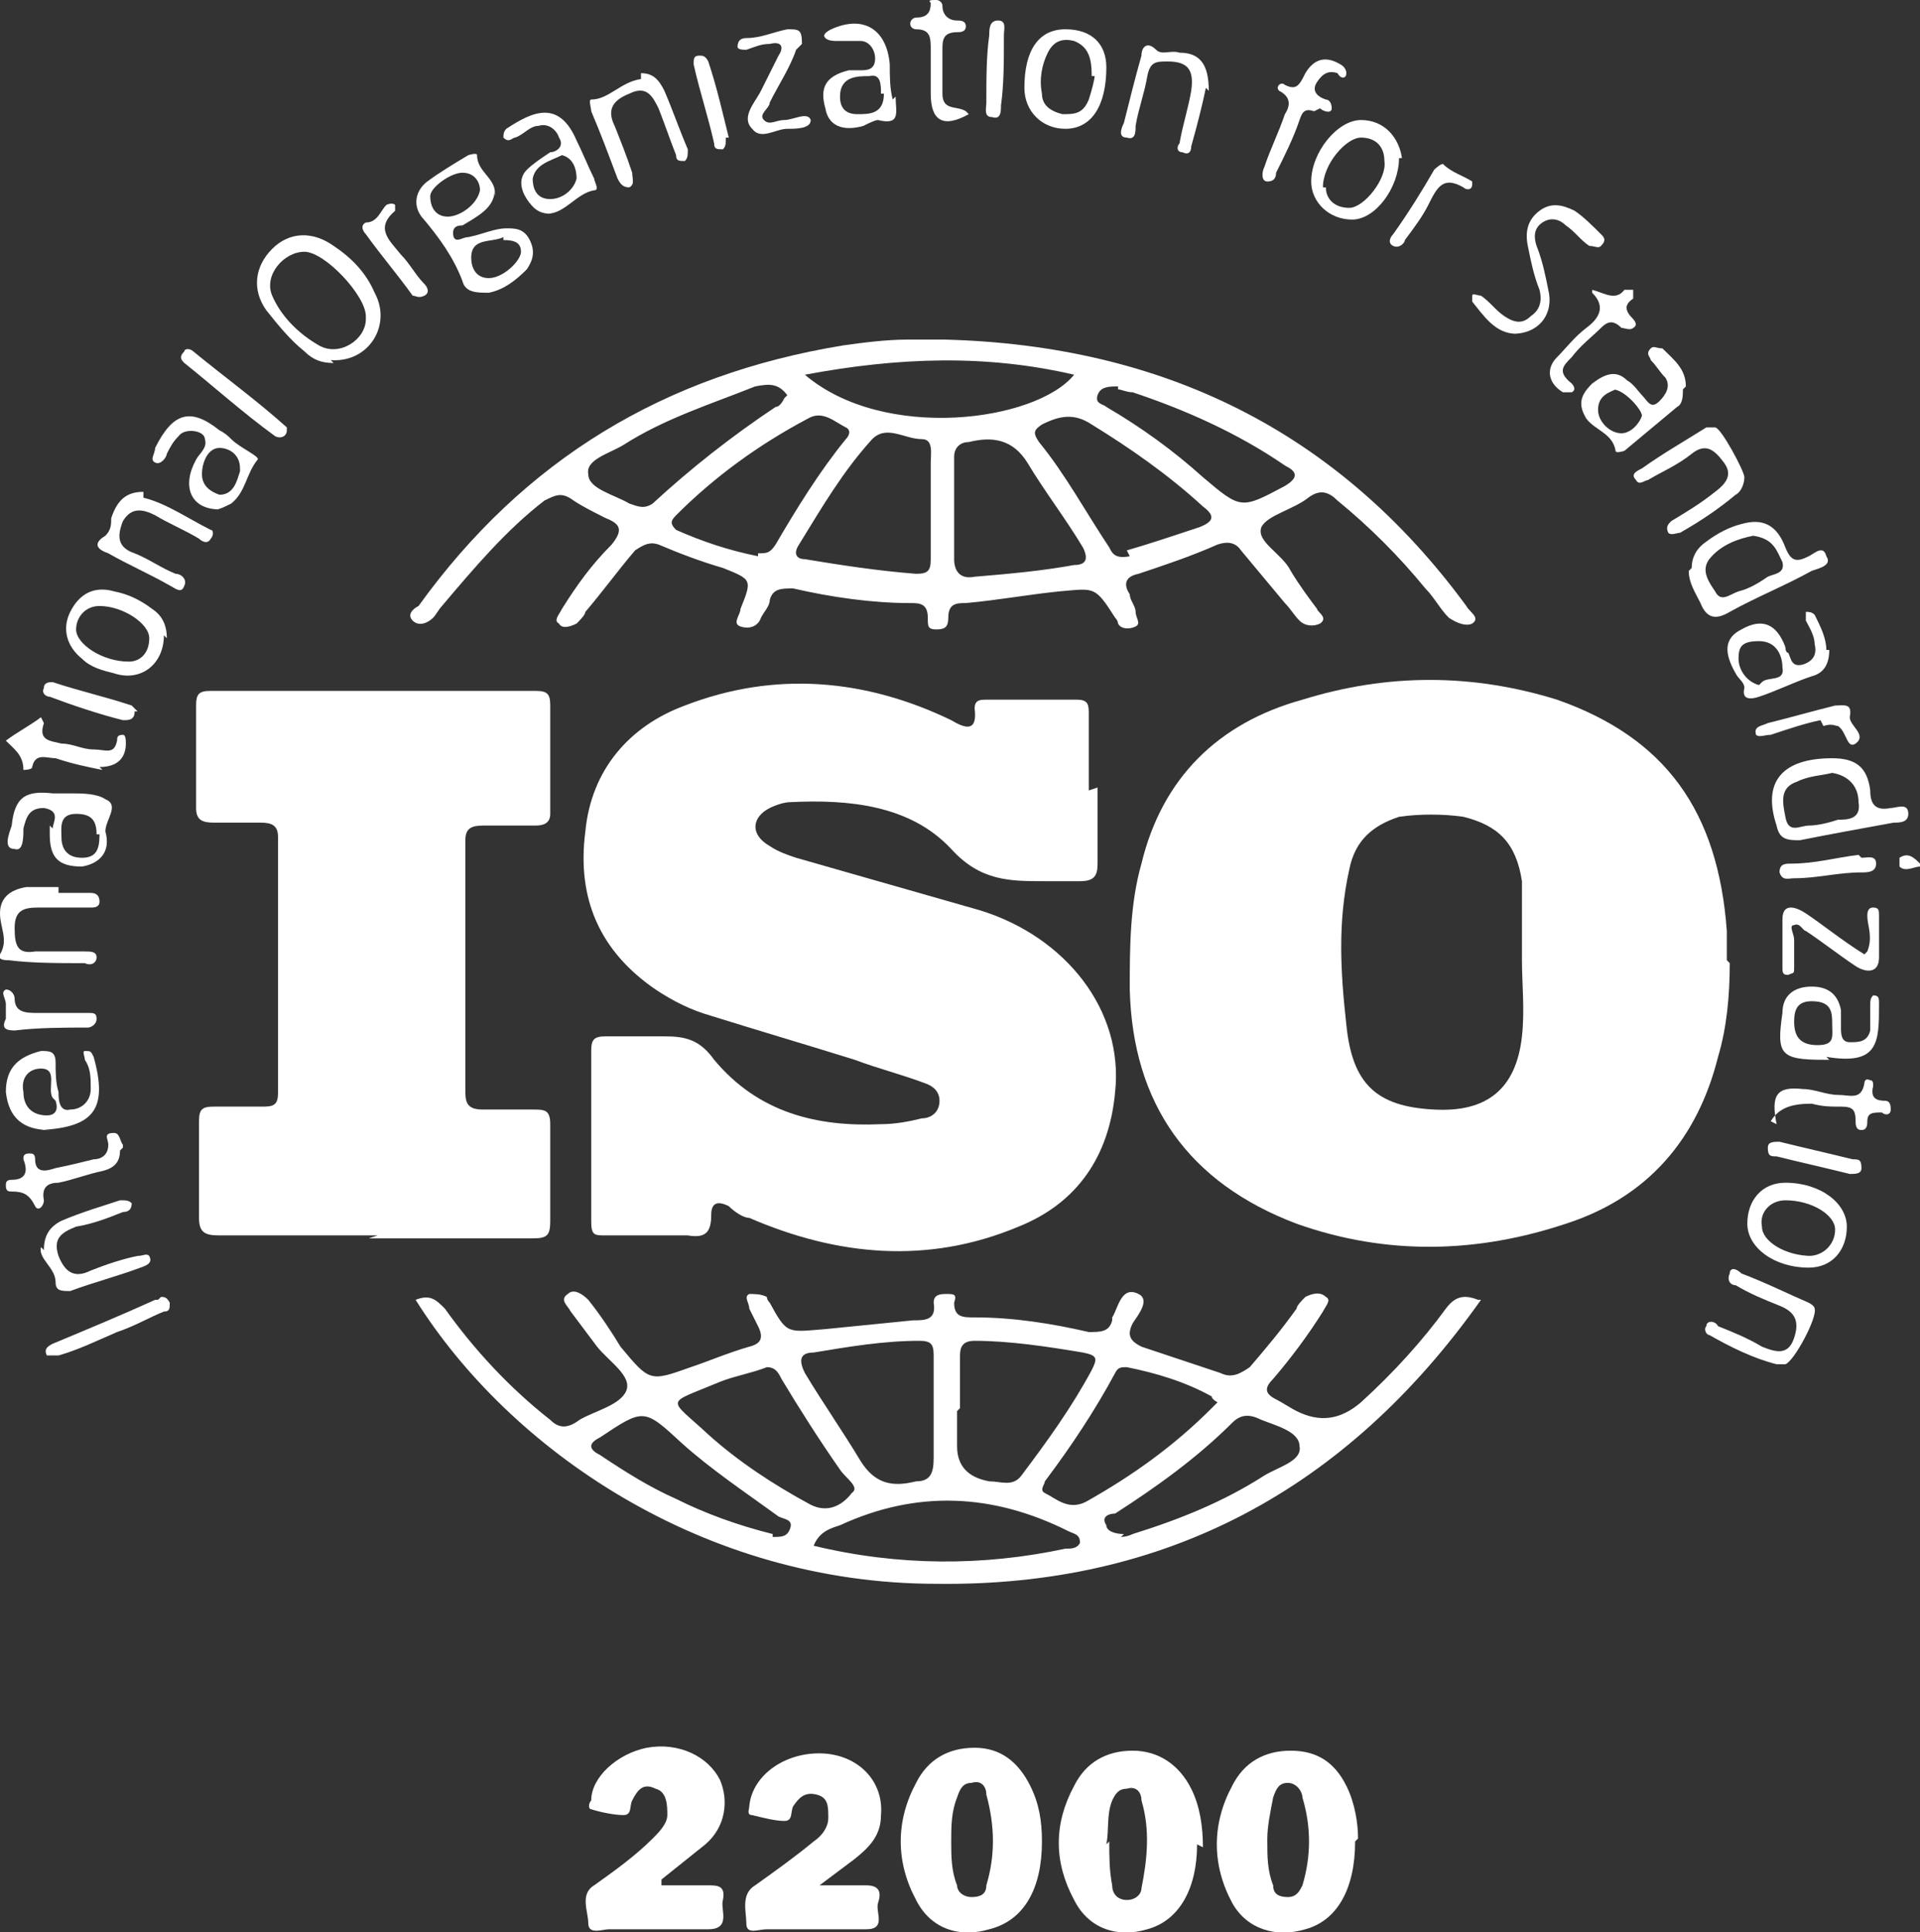 <svg xmlns="http://www.w3.org/2000/svg" id="Layer_2" data-name="Layer 2" viewBox="0 0 65.6 66"><rect x="0" y="0" width="65.6" height="66" fill="#333333" stroke="none"/><defs><style>      .cls-1 {        fill: #fff;        stroke-width: 0px;      }    </style></defs><g id="Layer_1-2" data-name="Layer 1-2"><g id="ejnWNC.tif"><g><path class="cls-1" d="M65.6,29.6s0,0,0,0c-.2,0-.5.2-.7,0,0,0,0-.2,0-.3.3-.2.5,0,.7.2h0c0,.1,0,.1,0,.1Z"></path><path class="cls-1" d="M59.1,32.9c0,1.1-.1,2.2-.4,3.2-.7,2.8-2.4,4.8-5.2,5.7-3,1-6.1,1.1-9.2,0-3.7-1.4-5.6-4.1-5.7-8,0-1.4,0-2.9.4-4.3.7-2.9,2.6-4.8,5.5-5.6,2.9-.9,5.8-.9,8.7,0,3.7,1.3,5.5,3.8,5.8,7.9,0,.3,0,.7,0,1ZM52,32.9v-2.1c0-.2,0-.5,0-.7-.2-1.3-.8-1.9-2-2.2-.7-.1-1.5-.1-2.2,0-.9.3-1.5.8-1.7,1.8-.4,1.8-.3,3.5-.1,5.3.2,2,1,2.8,3,2.9,1.8.1,2.8-.7,3-2.5.1-.9,0-1.8,0-2.6h0Z"></path><path class="cls-1" d="M37.5,26.9v2.6c0,.4-.1.6-.6.6-.4,0-.8,0-1.2,0-1.2,0-2.2,0-3.2-1.1-1.4-1.5-3.5-1.7-5.5-1.6-.2,0-.5.1-.7.2-.6.3-.7.9,0,1.3.3.2.6.3.9.4,2.1.6,4.2,1.2,6.3,1.8,2.9.9,4.9,3.4,4.6,6.2-.2,2.2-1.3,3.8-3.3,4.6-3.1,1.3-6.2,1-9.2-.3-.2,0-.5-.2-.7-.4-.4-.2-.6-.1-.6.3,0,.6-.2.8-.8.7-1,0-1.9,0-2.8,0-.4,0-.5,0-.5-.5,0-1.9,0-3.9,0-5.8,0-.4.1-.5.5-.5.7,0,1.3,0,2,0,.7,0,1.2.1,1.7.8,1.5,1.8,3.5,2.3,5.7,2.2.5,0,1-.1,1.4-.2.3,0,.6-.2.6-.6,0-.3-.2-.5-.5-.6-.8-.3-1.6-.5-2.4-.8-1.6-.5-3.3-1-4.9-1.5-.7-.2-1.3-.5-1.9-.9-1.9-1.3-2.7-3.1-2.4-5.4.2-2.1,1.5-3.6,3.4-4.3,3.1-1.2,6.2-.9,9.1.5.5.3.9.4.8-.4,0-.3.2-.3.4-.3,1,0,2.1,0,3.1,0,.4,0,.4.2.4.5v2.6h0Z"></path><path class="cls-1" d="M12.9,42.2c-1.8,0-3.6,0-5.4,0-.5,0-.7-.1-.7-.6,0-1.1,0-2.2,0-3.3,0-.4.1-.5.5-.5.6,0,1.2,0,1.7,0,.4,0,.5-.1.5-.5v-8.7c0-.4-.2-.5-.6-.5-.5,0-1.1,0-1.6,0-.4,0-.6-.1-.6-.5,0-1.1,0-2.3,0-3.5,0-.4.1-.5.5-.5h11.1c.4,0,.5.1.5.5,0,1.2,0,2.5,0,3.7,0,.3-.2.4-.5.4-.6,0-1.2,0-1.8,0-.4,0-.6.1-.6.5v8.6c0,.4.1.6.6.6.6,0,1.2,0,1.7,0,.4,0,.6,0,.6.5,0,1.1,0,2.2,0,3.3,0,.5-.1.6-.6.6-1.9,0-3.7,0-5.6,0Z"></path><path class="cls-1" d="M32.3,11.6c7.4.2,13.4,3.1,17.8,9.1.1.2.5.4.2.6-.2.1-.5,0-.8-.2-.3-.3-.5-.7-.8-1-.9-1.1-1.9-2.1-3-3-.3-.3-.6-.4-1-.1-.5.4-1.4.6-1.6,1-.2.5.7.9,1,1.5.3.5.6.9.9,1.3,0,.1.4.3.1.5-.2.1-.5.1-.7-.1-.2-.2-.3-.4-.5-.6-.5-.6-1-1.2-1.5-1.8-.2-.3-.5-.3-.8-.2-.9.4-1.8.7-2.7,1-.5.1-.5.4-.3.7,0,.2.2.4.2.6,0,.2.2.4,0,.5-.2.1-.5.1-.6-.1,0,0,0-.1-.1-.2-.7-1.1-.7-1-1.9-.9-1,.1-2.1.3-3.2.4-.3,0-.6,0-.6.5,0,.3-.1.4-.4.4s-.3-.1-.3-.4c0-.5-.3-.5-.6-.5-1.3,0-2.7-.2-4-.5-.4,0-.7,0-.8.4,0,.2-.2.4-.3.6-.1.3-.4.4-.7.3-.3-.1,0-.4,0-.6.4-1,.4-1-.6-1.4-.7-.2-1.5-.5-2.2-.8-.3-.1-.5,0-.8.2-.6.7-1.1,1.4-1.7,2.1,0,.1-.2.3-.3.4-.2.1-.5.2-.6,0-.2-.1,0-.3.1-.5.5-.8,1-1.5,1.7-2.2.4-.5.3-.7-.2-.9-.4-.2-.8-.4-1.1-.6-.4-.3-.6-.2-1,0-1.3,1-2.4,2.3-3.5,3.6-.1.1-.2.3-.3.4-.2.2-.5.3-.7.1-.2-.2,0-.4.2-.5,3.6-5,8.4-7.9,14.5-8.9.7-.1,1.5-.2,2.2-.2.4,0,.8,0,1.2,0h0ZM31.8,17h0c0-.4,0-.8,0-1.2,0-.3.1-.8-.3-.8-.6,0-1.2-.5-1.7,0-1,1.1-1.7,2.3-2.5,3.6-.2.3-.1.5.2.5,1.2.2,2.5.4,3.8.5.4,0,.5-.1.5-.5,0-.7,0-1.5,0-2.2h0ZM32.6,17.5h0v1.6c0,.4.2.7.7.6,1.2-.1,2.3-.2,3.4-.4.4,0,.5-.2.3-.6-.6-1-1.3-1.9-1.9-2.9-.5-.8-1.2-.9-2-.7-.3,0-.5.2-.5.5,0,.6,0,1.3,0,1.9h0ZM38.5,18.8c.7-.2,1.6-.5,2.5-.8.5-.2.5-.4.1-.7-1.2-1.1-2.5-2-3.8-2.8-.6-.4-1.1-.3-1.7,0-.3.2-.3.3-.1.6.9,1.1,1.6,2.4,2.4,3.6.1.2.2.4.7.3h0ZM25.9,18.9c.3,0,.4,0,.6-.3.7-1.2,1.5-2.5,2.4-3.6.1-.1.2-.3,0-.4-.4-.2-.8-.6-1.3-.3-1.7.9-3.2,2-4.5,3.3-.2.2-.2.3,0,.5.9.4,1.8.7,2.8.9h0ZM27.5,12.8c2.7,2.3,7.9,1.6,9.2,0-3-.7-6-.6-9.2,0ZM26.9,13.5c-.3-.4-.6-.4-1.1-.3-1.5.6-3.1,1.1-4.5,2-.5.3-1.3.5-1.2,1,0,.5.9.7,1.4,1,.3.1.5.2.8,0,1.3-1.2,2.7-2.3,4.2-3.3.1,0,.2-.1.3-.3h0ZM38.2,13.2c-.3,0-.6,0-.7.3-.1.3.2.3.3.4,1.2.7,2.3,1.5,3.3,2.4,1.3,1.1,1.3,1.1,2.8.3.5-.3.4-.5,0-.7-1.6-1.1-3.4-1.9-5.2-2.5-.2,0-.4-.1-.5-.1h0Z"></path><path class="cls-1" d="M50.6,44.4c-4.6,6.5-10.8,9.8-18.6,9.7-8,0-14.6-4.6-17.8-9.7.5-.2.7,0,1,.3,1,1.4,2.2,2.7,3.6,3.8.3.3.6.3,1,0,.5-.3,1.4-.5,1.6-1,.2-.5-.6-1-1-1.5-.3-.4-.6-.8-.9-1.2-.1-.2-.4-.4-.1-.6.2-.2.5,0,.7.2.4.5.8,1.1,1.1,1.6,1,1.2,1,1.2,2.4.7.6-.2,1.3-.5,2-.7.4-.1.5-.3.3-.7-.1-.2-.2-.4-.3-.6,0-.2-.2-.4,0-.5.2,0,.4,0,.6.1,0,0,0,.1.1.2.6,1.1.6,1,1.9.9,1-.1,2-.2,3-.3.4,0,.8,0,.7-.6,0-.2.1-.3.4-.3s.4,0,.3.3c0,.5.3.5.7.5,1.3,0,2.6.2,3.9.5.4,0,.7,0,.8-.4,0,0,0,0,0-.1.2-.3.3-1.1.9-.8.4.2,0,.7-.2,1-.2.4-.1.6.3.8.9.3,1.8.6,2.7.9.4.2.7,0,1-.2.6-.7,1.1-1.3,1.6-2,0-.1.2-.3.3-.4.2-.1.5-.2.7,0,.2.1,0,.3-.1.5-.5.8-1.1,1.6-1.7,2.3-.3.3-.3.5.1.7.2.1.5.3.7.4.8.4,1.5.3,2.2-.3,1.1-1,2.1-2.1,2.9-3.2.3-.4.6-.5,1.1-.3h0ZM32.7,48.2h0v1.2q0,1,1.1,1.2c.4,0,.8.2,1.1-.2.9-1.2,1.7-2.3,2.4-3.6.2-.4.2-.5-.3-.6-1.2-.2-2.5-.4-3.7-.4-.4,0-.5.2-.5.5,0,.6,0,1.2,0,1.8ZM31.9,48.2h0c0-.6,0-1.2,0-1.9,0-.4-.1-.5-.5-.5-1.2,0-2.4.2-3.6.4-.5,0-.5.3-.3.7.6,1,1.3,2,1.9,3,.5.8,1.1.9,1.9.7.5,0,.6-.3.6-.8,0-.5,0-1.1,0-1.7h0ZM26.2,46.7c-.5.2-1.1.3-1.6.5-1.9.8-1.8.5-.4,1.8,1,.9,2.2,1.7,3.5,2.4.6.3,1.1,0,1.4-.4.3-.2-.2-.5-.4-.8-.7-1-1.4-2.1-2-3.1-.1-.2-.2-.4-.5-.4ZM41.6,47.9c0,0-.2-.1-.2-.2-.9-.5-1.9-.8-2.9-1-.2,0-.3,0-.4.2-.7,1.3-1.5,2.5-2.4,3.7,0,.1-.2.3,0,.4.4.2.8.6,1.4.3,1.6-.9,3-1.9,4.3-3.2,0,0,.2-.2.3-.3ZM27.8,52.8c2.9.7,5.8.7,8.6.1.2,0,.4,0,.5-.2,0-.3-.2-.3-.4-.4-2.6-1.3-5.2-1.4-7.8-.2-.3.1-.7.2-.9.7h0ZM38.3,52.5c0,0,.2,0,.4-.1,1.6-.5,3.1-1.1,4.5-2,.5-.3,1.3-.5,1.2-1,0-.5-.8-.7-1.3-.9-.4-.2-.7-.2-1,.1-1.2,1.2-2.6,2.2-4,3.1-.2,0-.5.1-.3.4,0,.2.3.3.6.3h0ZM26.4,52.5c.3,0,.5,0,.6-.3.1-.3-.2-.3-.4-.4-1.1-.8-2.3-1.6-3.3-2.5-1.3-1.2-1.3-1.2-2.8-.2-.4.2-.4.4,0,.6.9.6,1.7,1.1,2.6,1.5,1,.5,2.1.9,3.3,1.2h0Z"></path><path class="cls-1" d="M35.6,62.9c0,1.6-.6,2.7-1.8,3-1,.3-2,0-2.5-1-.7-1.3-.7-2.7,0-4,.4-.8,1.1-1.2,2-1.2.9,0,1.5.5,1.9,1.3.3.6.4,1.2.4,1.9h0ZM32.5,62.9c0,.5,0,1,.2,1.5,0,.2.2.4.5.4.3,0,.5-.1.5-.4.3-1,.3-2,0-3.1,0-.3-.2-.5-.5-.4-.3,0-.4.2-.5.5-.2.5-.2,1-.2,1.5h0Z"></path><path class="cls-1" d="M40.9,63c0,1.5-.6,2.6-1.7,2.9-1,.3-2,0-2.5-1-.7-1.3-.7-2.6,0-3.9.4-.8,1.1-1.2,2-1.2.9,0,1.6.5,2,1.3.3.6.4,1.3.4,2ZM37.9,62.9c0,.5,0,1,.1,1.5,0,.3.2.5.5.5.3,0,.5-.2.5-.4.2-1,.3-2,0-3,0-.3-.2-.5-.5-.4-.3,0-.4.2-.5.4-.2.5-.1,1-.2,1.5h0Z"></path><path class="cls-1" d="M46.3,62.9c0,1.6-.6,2.7-1.7,3-1,.3-2,0-2.5-.9-.7-1.3-.7-2.7,0-4,.4-.8,1.1-1.2,2-1.2.9,0,1.5.4,1.9,1.2.3.6.4,1.3.4,1.8h0ZM43.3,62.9c0,.5,0,1,.2,1.5,0,.3.2.4.5.4.3,0,.4-.2.5-.4.3-1,.3-2,0-3,0-.2-.2-.5-.5-.5s-.4.2-.5.5c-.1.5-.2,1-.2,1.4h0Z"></path><path class="cls-1" d="M28,64.4c.5,0,1.1,0,1.6,0,.5,0,.5.3.4.6s.3.9-.4.9c-1.1,0-2.3,0-3.4,0-.3,0-.7.2-.7-.2,0-.4-.2-1,.3-1.3.7-.5,1.4-1,2-1.5.3-.2.5-.5.5-.8,0-.4,0-.7-.4-.8-.4-.1-.6.1-.8.4-.1.2,0,.5-.3.5s-.7-.1-1.1-.2c-.2,0-.1-.2-.1-.3.1-1.1,1.3-1.9,2.6-1.8,1.2.1,2,1,1.9,2.1,0,.7-.4,1.1-.9,1.5-.4.3-.8.6-1.2.9,0,0,0,.1,0,.2h0Z"></path><path class="cls-1" d="M22.6,64.4c.5,0,1.1,0,1.6,0,.3,0,.6,0,.5.5-.1.3.3,1-.5,1-1.1,0-2.3,0-3.4,0-.2,0-.7.2-.7-.2,0-.4-.3-1,.2-1.3.7-.5,1.4-1,2-1.6.2-.2.5-.5.5-.8s0-.8-.4-.9c-.4-.2-.6,0-.8.4-.1.2,0,.5-.3.5s-.8-.1-1.1-.2c-.1,0-.1-.2,0-.3,0-.8.9-1.6,1.9-1.8,1.1-.2,2.1.3,2.5,1.1.3.7.2,1.6-.5,2.2-.5.4-1,.8-1.5,1.2v.2h0Z"></path><path class="cls-1" d="M16.9,6.5c0,.6-.6.9-1.1,1.2-.1,0-.4,0-.3.4.1.2.3,0,.5,0,.5-.1.9-.3,1.3-.3.3,0,.6,0,.8.4.2.4.1.7-.1,1-.4.4-.8.7-1.3.8-.4,0-.8,0-.9-.4-.3-.8-.8-1.5-1.4-2.2-.3-.4-.2-.9.2-1.2.4-.3.9-.6,1.4-.9,0,0,.3-.1.3,0,0,.6.7.8.6,1.4h0ZM16.4,6.5c0-.3-.2-.6-.6-.6-.4,0-1.1.5-1.1.8,0,.4.2.7.6.7.4,0,1-.4,1.1-.9ZM17.2,8.1c-.4.2-1.1,0-1.1.7,0,.4.2.7.6.7.5,0,1.1-.6,1.1-.9,0-.3-.2-.4-.6-.4Z"></path><path class="cls-1" d="M11.4,12.4c-.4,0-.7-.1-1-.4-.5-.4-.9-.9-1.3-1.4-.5-.7-.4-1.5.2-2.1.6-.6,1.4-.6,2.1-.1.6.4,1.1.9,1.4,1.6.6,1.1-.2,2.4-1.5,2.3h0ZM12.5,10.8c0-.7-1.4-2.2-2.1-2.2-.7,0-1.4.8-1.1,1.5.3.7.9,1.3,1.6,1.7.7.4,1.6-.2,1.6-.9h0Z"></path><path class="cls-1" d="M57.8,19.4c0-.4.2-.7.5-.9.4-.3.8-.5,1.2-.6.7-.2,1.2,0,1.5.8.2.5.4.5.8.3.2-.1.5-.4.6,0,.2.3-.2.4-.5.5-.9.5-1.9.9-2.8,1.4-.5.3-.8.2-1-.3-.2-.4-.4-.7-.4-1.1h0ZM59.9,18.3c-.5.1-1.1.3-1.5.8-.3.4,0,.8.2,1.1.2.4.5.1.8,0,.4-.1.7-.3,1-.5.2-.1.6-.1.5-.5-.2-.4-.3-.8-1-.9h0Z"></path><path class="cls-1" d="M62.6,25.9c.8,0,1.2.3,1.3,1.1,0,.5.2.7.7.6.2,0,.6-.2.6.2,0,.3-.3.3-.5.3-1.1.2-2.2.4-3.2.6-.4,0-.7,0-.8-.5-.5-1.5.2-2.3,1.9-2.3h0ZM62.6,26.4c-.4.1-.8.1-1.2.3-.6.2-.5.7-.4,1.2.1.6.5.3.8.3.3,0,.7-.1,1-.2.3,0,.8,0,.7-.6,0-.5-.3-.9-.9-1h0Z"></path><path class="cls-1" d="M1.7,38.6c-.9,0-1.4-.4-1.5-1.3,0-.8.4-1.2,1.2-1.4.3,0,.5,0,.5.4,0,.3,0,.7.1,1,0,.2,0,.7.4.6.4,0,.7-.3.7-.7s0-.7-.2-1c0-.1-.1-.3,0-.3.2,0,.2,0,.3.2.5,1.8,0,2.4-1.8,2.5h0ZM1.8,37.5c-.2-.3.2-1-.4-1-.4,0-.7.3-.6.8,0,.5.3.8.8.8.3,0,.4-.2.3-.5Z"></path><path class="cls-1" d="M51.8,11.4c-.7,0-1.1-.6-1.5-1.1,0,0,0-.2,0-.2,0-.1.2,0,.3,0,.3.2.5.5.8.7s.6.3.9,0c.3-.2.4-.5.3-.9-.2-.5-.3-1-.4-1.5-.1-.5,0-.9.4-1.2.4-.3.8-.2,1.2,0,.3.2.6.5.9.8.1.1.2.2,0,.4-.1.1-.2,0-.4,0-.3-.2-.5-.5-.8-.7-.2-.2-.5-.3-.8-.1-.3.2-.3.5-.2.8.2.5.3,1,.4,1.5.2.8-.3,1.5-1.2,1.5Z"></path><path class="cls-1" d="M18.8,7.3c-.4,0-.6-.2-.8-.5-.2-.3-.3-.7,0-1,.2-.2.5-.4.8-.6.2,0,.5-.2.3-.5-.1-.3-.4-.5-.7-.4-.3,0-.5.3-.8.4-.1,0-.2.2-.4,0,0-.1,0-.2.1-.3.9-.6,1.8-1,2.4.4.2.4.4.9.6,1.3,0,.1.2.4,0,.4-.6.1-1,.8-1.6.8h0ZM19.2,5.3c-.4.2-.9.3-1,.8,0,.3.1.7.6.7.4,0,.8-.3.9-.7,0-.3-.1-.7-.5-.8h0Z"></path><path class="cls-1" d="M62.5,36.2h-.2c-1.5,0-1.6-.2-1.4-1.6,0-.6.4-.9,1-.9s.9.3,1,.8c0,.2,0,.4,0,.6,0,.2,0,.5.3.5.3,0,.6,0,.7-.4,0-.3,0-.6,0-.9,0-.1,0-.2.1-.3.2,0,.2.1.2.3,0,1.3,0,2.1-1.8,1.8h0ZM62.6,35c0-.4,0-.8-.7-.8-.5,0-.6.3-.6.7,0,.5.2.8.8.8s.5-.3.5-.7h0Z"></path><path class="cls-1" d="M36.4,1c.9,0,1.4.5,1.4,1.3,0,1.3-.5,2.1-1.4,2.1-.8,0-1.4-.6-1.4-1.4,0-1.3.5-2,1.4-2h0ZM37.3,2.6c0-.6-.1-1-.6-1.2-.4-.1-.7,0-.9.4-.2.4-.3.9-.2,1.4,0,.4.3.6.7.7.4,0,.7,0,.9-.5.1-.3.2-.7.2-.8Z"></path><path class="cls-1" d="M30.6,3.3c0,.5.2,1-.6.8-.1,0-.3.1-.5.2-.7.2-1.2,0-1.3-.6-.2-.7,0-1.1.8-1.3.1,0,.3,0,.4,0,.2,0,.5,0,.5-.4,0-.3-.2-.6-.5-.6s-.5,0-.8,0c-.1,0-.3,0-.4-.1s0-.2.2-.3c1.1-.5,1.9,0,2,1.2,0,.4,0,.8.1,1.2h0ZM30.1,3.2c0-.3,0-.7-.4-.6-.4,0-1,0-1,.7,0,.4.2.6.6.6s.9,0,.9-.7h0Z"></path><path class="cls-1" d="M57.5,13.3c0,.2,0,.5-.2.6-.6.5-1.2,1-1.8,1.5,0,0-.3.1-.3,0-.1-.6-.7-.7-1-1.1-.3-.5-.2-.8.2-1.2.4-.3.8-.5,1.2-.1.2.1.4.4.5.5.2.2.3.5.6.2.2-.2.4-.5.2-.8-.2-.2-.3-.4-.5-.6,0-.1-.2-.2,0-.4.1-.1.2,0,.4,0,.4.4.8.7.8,1.3ZM55.2,13.3c-.2.1-.6.2-.6.7,0,.4.4.8.8.8.3,0,.6-.3.7-.6,0-.2-.6-.9-1-.9h0Z"></path><path class="cls-1" d="M47.8,5.4c0,1-.8,2.1-1.6,2.1-.8,0-1.4-.6-1.4-1.3,0-1,.9-2.1,1.7-2.1.8,0,1.3.6,1.4,1.3h0ZM45.3,6.4c0,.4.3.7.8.7.5,0,1.3-1,1.2-1.6,0-.5-.3-.8-.8-.8-.5,0-1.3.9-1.3,1.7h0Z"></path><path class="cls-1" d="M5.6,21.7c0,1-.8,1.6-1.7,1.3-.4-.1-.8-.2-1.1-.5-.5-.4-.7-1-.4-1.6.3-.6.8-.9,1.5-.7.5.1.9.3,1.3.6.3.2.5.5.5,1h0ZM4.4,22.6c.4,0,.7-.3.7-.8,0-.5-.9-1.1-1.7-1.1-.5,0-.8.4-.8.8,0,.5.9,1.1,1.8,1.1h0Z"></path><path class="cls-1" d="M7.5,17.4c-1,0-1.3-.8-.8-1.7.1-.2.4-.4.3-.7,0-.3-.7-.4-.9-.1-.2.2-.3.4-.4.6,0,.1-.2.4-.4.3-.2-.1,0-.3,0-.5.6-1.2,1.2-1.4,2.2-.6.2.1.3.2.4.3.3.3,1,.6.9.7-.4.5-.4,1.1-.9,1.5-.2.1-.4.2-.5.2h0ZM8.2,16c0-.5-.4-.7-.7-.7-.4,0-.6.5-.6.9,0,.4.3.6.6.7.5,0,.6-.5.7-.8h0Z"></path><path class="cls-1" d="M62.5,22.2c0,.5-.2.8-.6.9-.6.2-1.2.5-1.8.7-.3.1-.6.1-.5-.3,0-.2-.2-.3-.3-.5-.4-.7-.4-1.2.2-1.5.7-.4,1.2-.2,1.5.6,0,0,0,.2.1.2.1.2.1.5.5.4.3-.1.5-.3.4-.7,0-.3-.2-.6-.3-.8,0-.1,0-.2,0-.3.1,0,.2,0,.3.1.2.4.4.8.4,1.2h0ZM60.2,23.3c.2-.2.8,0,.7-.5,0-.4-.2-.9-.8-.9s-.7.2-.7.6c0,.4.3.8.7.9Z"></path><path class="cls-1" d="M2,30.5h1.1c.2,0,.3.1.3.3,0,.2-.2.2-.3.2-.6,0-1.2,0-1.8,0-.5,0-.8.1-.8.7s.1.9.7.8c.6,0,1.2,0,1.7,0,.2,0,.4,0,.4.2s-.2.3-.4.2c-.9,0-1.8,0-2.6-.1-.1,0-.4,0-.3-.2.3-.5,0-.9,0-1.4,0-.5.3-.8.9-.9.4,0,.7,0,1.1,0h0s0,0,0,0Z"></path><path class="cls-1" d="M4.9,17c.8.2,1.5.7,2.3,1.1.1,0,.1.2,0,.3-.1.2-.3.1-.4,0-.5-.3-1-.5-1.5-.8-.4-.2-.8-.3-1.1.2-.2.5-.2.9.4,1.1.5.2.9.5,1.4.7.2,0,.4.2.3.4-.1.3-.3.1-.5,0-.7-.4-1.4-.7-2.1-1.1-.3-.1-.6-.3-.1-.6.2-.2.2-.4.2-.6.2-.6.5-.9,1.1-.9h0Z"></path><path class="cls-1" d="M59.6,16.3c0,.2-.1.5-.3.6-.6.5-1.2.9-1.9,1.3-.1,0-.3.1-.4,0-.1-.2,0-.3.1-.4.5-.3,1-.6,1.5-1,.4-.3.6-.6.3-1-.3-.4-.6-.7-1.1-.3-.5.4-1,.6-1.5.9-.1,0-.3.2-.4,0-.2-.2,0-.3.2-.4.7-.5,1.4-.9,2.2-1.4,0,0,.2,0,.3,0,.2,0,1,1.5,1,1.7h0Z"></path><path class="cls-1" d="M1.8,28.3c0-.2.3-.6-.3-.7-.5,0-.6.3-.7.7,0,.3,0,.8-.3.7-.4,0-.2-.5-.1-.8.1-1,.5-1.2,1.4-1.1.2,0,.4,0,.6,0,.4,0,.9,0,1.2.2.5.2,0,.7,0,1.1.2.7-.2,1.1-.8,1.2-.8,0-1.1-.3-1.1-1.1v-.3h0ZM3.3,28.5c0-.5-.2-.7-.7-.7-.6,0-.5.5-.5.8,0,.4.2.7.7.7s.6-.3.6-.8h0Z"></path><path class="cls-1" d="M61.8,43.3c-1.2,0-2.1-.7-2.1-1.5s.5-1.4,1.3-1.4c1.2,0,2.1.7,2.1,1.5s-.5,1.4-1.3,1.4ZM61.8,42.9c.5,0,.9-.4.9-.9,0-.5-.8-1-1.7-1-.5,0-.9.4-.8.9,0,.5.8,1,1.7,1h0Z"></path><path class="cls-1" d="M1.5,42.7c0-.5.2-.8.6-1,.7-.3,1.4-.5,2-.7.2,0,.3,0,.4.1,0,.2-.1.3-.3.3-.5.2-1,.4-1.6.5-.5.2-.8.4-.6,1,.2.5.5.8,1.1.5.5-.2,1.1-.4,1.6-.5.2,0,.3-.1.4,0,.1.2,0,.3-.3.4-.8.3-1.6.5-2.4.8-.3,0-.5,0-.5-.3,0-.5-.6-.8-.5-1.2h0Z"></path><path class="cls-1" d="M21.9,2.5c.4,0,.6.2.8.6.3.7.5,1.3.8,2,0,.2,0,.3-.1.4-.2,0-.3,0-.3-.2-.2-.5-.4-1.1-.6-1.6-.2-.4-.4-.8-1-.5-.5.2-.8.5-.5,1.1.2.5.4,1,.6,1.6,0,.2.1.4-.1.5-.2,0-.3-.1-.4-.3-.3-.8-.6-1.6-.9-2.3,0-.1-.1-.4,0-.4.6,0,1-.6,1.7-.7Z"></path><path class="cls-1" d="M60.7,46.6c-.8-.2-1.6-.6-2.3-1-.1,0-.2-.2-.1-.3,0-.2.3-.2.4,0,.5.2,1,.4,1.5.7.5.2.9.3,1.1-.3.2-.6,0-.9-.5-1.1-.5-.2-1-.4-1.5-.7-.2,0-.3-.2-.2-.4,0-.2.2-.2.4,0,.8.3,1.6.7,2.3,1,0,0,.2.1.2.2.1.3-.7,1.8-1,1.9-.1,0-.2,0-.4,0h0Z"></path><path class="cls-1" d="M41.2,3c-.1.5-.3,1.3-.5,2,0,.2-.1.3-.3.2-.2,0-.2-.2-.1-.3.1-.6.3-1.2.4-1.8.1-.7-.1-1-.8-1-.4,0-.6,0-.7.5-.1.6-.3,1.1-.4,1.7,0,.2,0,.5-.3.4-.3,0-.2-.3-.1-.5.2-.8.4-1.6.6-2.3,0-.3.2-.5.5-.2.2.2.5,0,.8.1.7,0,1,.4,1,1.3h0Z"></path><path class="cls-1" d="M63.8,32.5c.2-.5,0-.9,0-1.2,0-.1,0-.3.2-.3.2,0,.2.1.2.3,0,.5,0,1,0,1.4,0,.6-.5.5-.8.3-.6-.4-1.1-.8-1.7-1.2-.1,0-.2-.3-.4-.2-.2,0,0,.3,0,.5,0,.3,0,.6,0,.9s0,.2-.2.3c-.1,0-.2,0-.2-.2,0-.6,0-1.2,0-1.7,0-.6.5-.4.8-.2.6.4,1.2.9,2,1.4h0Z"></path><path class="cls-1" d="M27.2,1.7c-.2.6-.6,1.2-.9,1.8,0,.2-.4.4-.2.6.2.2.4,0,.7,0s.8-.3.9,0c0,.3-.5.3-.8.3-.4,0-.9.4-1.2,0-.4-.4.1-.9.3-1.3.2-.4.4-.8.6-1.2.2-.3.1-.5-.3-.4-.3,0-.5.1-.8.2-.1,0-.3,0-.3-.1,0-.2.1-.3.3-.3.5,0,.9-.2,1.4-.3.4,0,.5,0,.5.5h0Z"></path><path class="cls-1" d="M44.9,3.8c-.3-.1-.4,0-.5.3-.2.6-.5,1.2-.8,1.8,0,.2-.1.3-.3.3-.2,0-.2-.3-.1-.5.2-.6.5-1.2.7-1.8.2-.3.2-.6-.2-.8,0,0-.1-.1,0-.2,0,0,.1-.1.2,0,.4.2.5,0,.7-.4.3-.5.7-.6,1.2-.3,0,0,.2.1.2.3,0,.2-.2.2-.3,0-.3-.1-.5,0-.7.3-.2.3,0,.5.3.6.1,0,.2.1.2.3,0,.2-.3.1-.4,0h0Z"></path><path class="cls-1" d="M54.4,9.9c.4.1.8.4,1.1,0,0,0,.2,0,.3,0,0,.1,0,.2,0,.3-.3.2-.3.4,0,.7,0,0,.2.2,0,.3-.1.1-.3,0-.4,0-.3-.3-.5-.2-.7,0-.3.3-.7.6-1,1-.3.3-.5.5,0,.9,0,0,.2.2,0,.3-.1,0-.2,0-.3,0-.5-.3-.6-.8-.2-1.2.3-.3.6-.7,1-1,.4-.3.7-.7.2-1.2h0Z"></path><path class="cls-1" d="M33.1,3.9c-.9.5-1.3.2-1.3-.7,0-.5,0-1,0-1.5,0-.4,0-.7-.5-.7,0,0-.2,0-.2-.2,0-.1.1-.2.2-.2.4,0,.5-.2.5-.5C31.7,0,31.8,0,32,0c.1,0,.2.1.2.2,0,.3.2.5.5.5.1,0,.3,0,.3.2,0,.2-.2.2-.3.2-.5,0-.5.3-.5.6,0,.5,0,1,0,1.5,0,.6.5.4.8.6h0Z"></path><path class="cls-1" d="M60.7,38.4c-.2-1,0-1.3.9-1.2.4,0,.8.2,1.2.2.4,0,.8.2.9-.4,0,0,0-.2.2-.1.1,0,.1.1.1.2-.1.4.1.5.4.5.2,0,.2.2.2.3,0,.2-.2.2-.3.1-.3,0-.5,0-.5.3,0,.1,0,.3-.2.3s-.2-.2-.2-.3c0-.4-.1-.5-.5-.5s-.6,0-1-.1c-.6,0-1.1.1-1.4.6h0Z"></path><path class="cls-1" d="M4.1,39.3c0,.4-.2.6-.6.7-.5.1-1,.3-1.5.4-.3,0-.6.1-.5.6,0,.2-.2.4-.3.2-.2-.4-.4-.5-.8-.5-.1,0-.2,0-.2-.2,0-.1,0-.2.2-.2.4,0,.6-.2.4-.7,0-.1,0-.2.2-.2.1,0,.2,0,.2.2,0,.5.4.4.7.3.5-.1.9-.2,1.3-.3.2,0,.5-.1.5-.5,0-.2-.2-.4.2-.4.2,0,.2.3.3.4,0,0,0,0,0,.1h0Z"></path><path class="cls-1" d="M3.5,26.3c-.5-.1-1-.2-1.6-.4-.3,0-.7-.2-.8.3,0,.1-.3.1-.3.1,0-.5-.3-.7-.6-1,.4-.3.8-.5,1.2-.8,0,0,.1.2.1.2-.2.6.2.6.6.7.4,0,.7.2,1.1.2.4,0,.7.2.8-.3,0-.1,0-.2.2-.2.1,0,.1.2.1.3,0,.4-.2.8-.9.8h0Z"></path><path class="cls-1" d="M5.5,44.3c.1,0,.2,0,.3.2,0,.2,0,.3-.2.3-.5.2-1,.5-1.6.7-.7.3-1.3.6-2,.8-.2,0-.3,0-.4,0-.1-.2,0-.3.2-.4,1.2-.5,2.4-1,3.5-1.5,0,0,0,0,.1,0h0Z"></path><path class="cls-1" d="M9.8,14.7c0,.2-.2.3-.4.2-1.1-.8-2.1-1.7-3.1-2.5-.1-.1-.2-.2,0-.4,0-.1.2-.1.3,0,1.1.9,2.2,1.7,3.2,2.6,0,0,0,.1,0,.2h0Z"></path><path class="cls-1" d="M.6,35.2c-.3,0-.6,0-.4-.4,0-.2,0-.3,0-.5,0-.2-.2-.4,0-.5.2,0,.3.2.3.3,0,.5.4.5.8.5.6,0,1.2,0,1.7,0,.2,0,.3,0,.3.2s-.2.3-.3.3c-.8,0-1.7,0-2.5.1h0Z"></path><path class="cls-1" d="M13.5,7.1c0,0,0,.1,0,.1-.7.6-.2,1,.2,1.5.3.3.5.7.8,1,.1.1.2.3,0,.4-.2.1-.3,0-.4,0-.5-.7-1.1-1.4-1.6-2.1-.1-.1-.2-.3,0-.4.4,0,.5-.4.7-.6,0,0,.2-.1.3,0,0,0,0,.1,0,.2h0Z"></path><path class="cls-1" d="M50.3,6.3c0,.2-.2.2-.3.1-.7-.4-.9,0-1.2.6-.2.4-.5.8-.8,1.2,0,.1-.2.3-.4.2-.2-.1-.1-.3,0-.4.5-.7,1-1.5,1.4-2.2,0,0,.2-.2.3-.2.3.3.7.4,1,.6,0,0,0,0,0,.1h0Z"></path><path class="cls-1" d="M62.2,24.6c-.5.1-1.1.3-1.7.5-.2,0-.4.1-.5,0-.1-.3.2-.3.4-.4.8-.2,1.5-.4,2.3-.6.3,0,.6-.1.5.4,0,.3.6.6.2.9-.3.2-.3-.4-.6-.6-.1,0-.2-.1-.5,0h0Z"></path><path class="cls-1" d="M63.2,40.1c-.8-.2-1.7-.4-2.5-.6-.2,0-.3,0-.3-.3,0-.2.2-.2.4-.2.8.2,1.7.4,2.5.6.2,0,.3,0,.3.3,0,.2-.2.2-.4.2h0Z"></path><path class="cls-1" d="M34.3,1.3c0,.8,0,1.6-.1,2.3,0,.2,0,.5-.3.4-.3,0-.2-.3-.2-.5,0-.8,0-1.6.1-2.3,0-.2,0-.5.3-.5.3,0,.2.3.2.5h0Z"></path><path class="cls-1" d="M63.6,29.3c.2,0,.5-.1.5.2,0,.3-.3.3-.5.3-.8,0-1.5.2-2.3.2-.2,0-.4.1-.5-.2,0-.3.2-.3.4-.3.8,0,1.5-.2,2.3-.3h0Z"></path><path class="cls-1" d="M4.6,24.3c0,.3-.2.3-.4.3-.8-.2-1.7-.5-2.5-.8-.1,0-.3-.1-.2-.3,0-.2.2-.2.3-.2.9.3,1.8.5,2.7.8,0,0,.1.1.2.2Z"></path><path class="cls-1" d="M24.8,4.7c0,.2,0,.3-.1.4-.2,0-.3,0-.3-.2-.2-.9-.5-1.8-.7-2.7,0-.2,0-.3.2-.3.1,0,.2,0,.3.2.3.9.5,1.8.7,2.6Z"></path></g></g></g></svg>